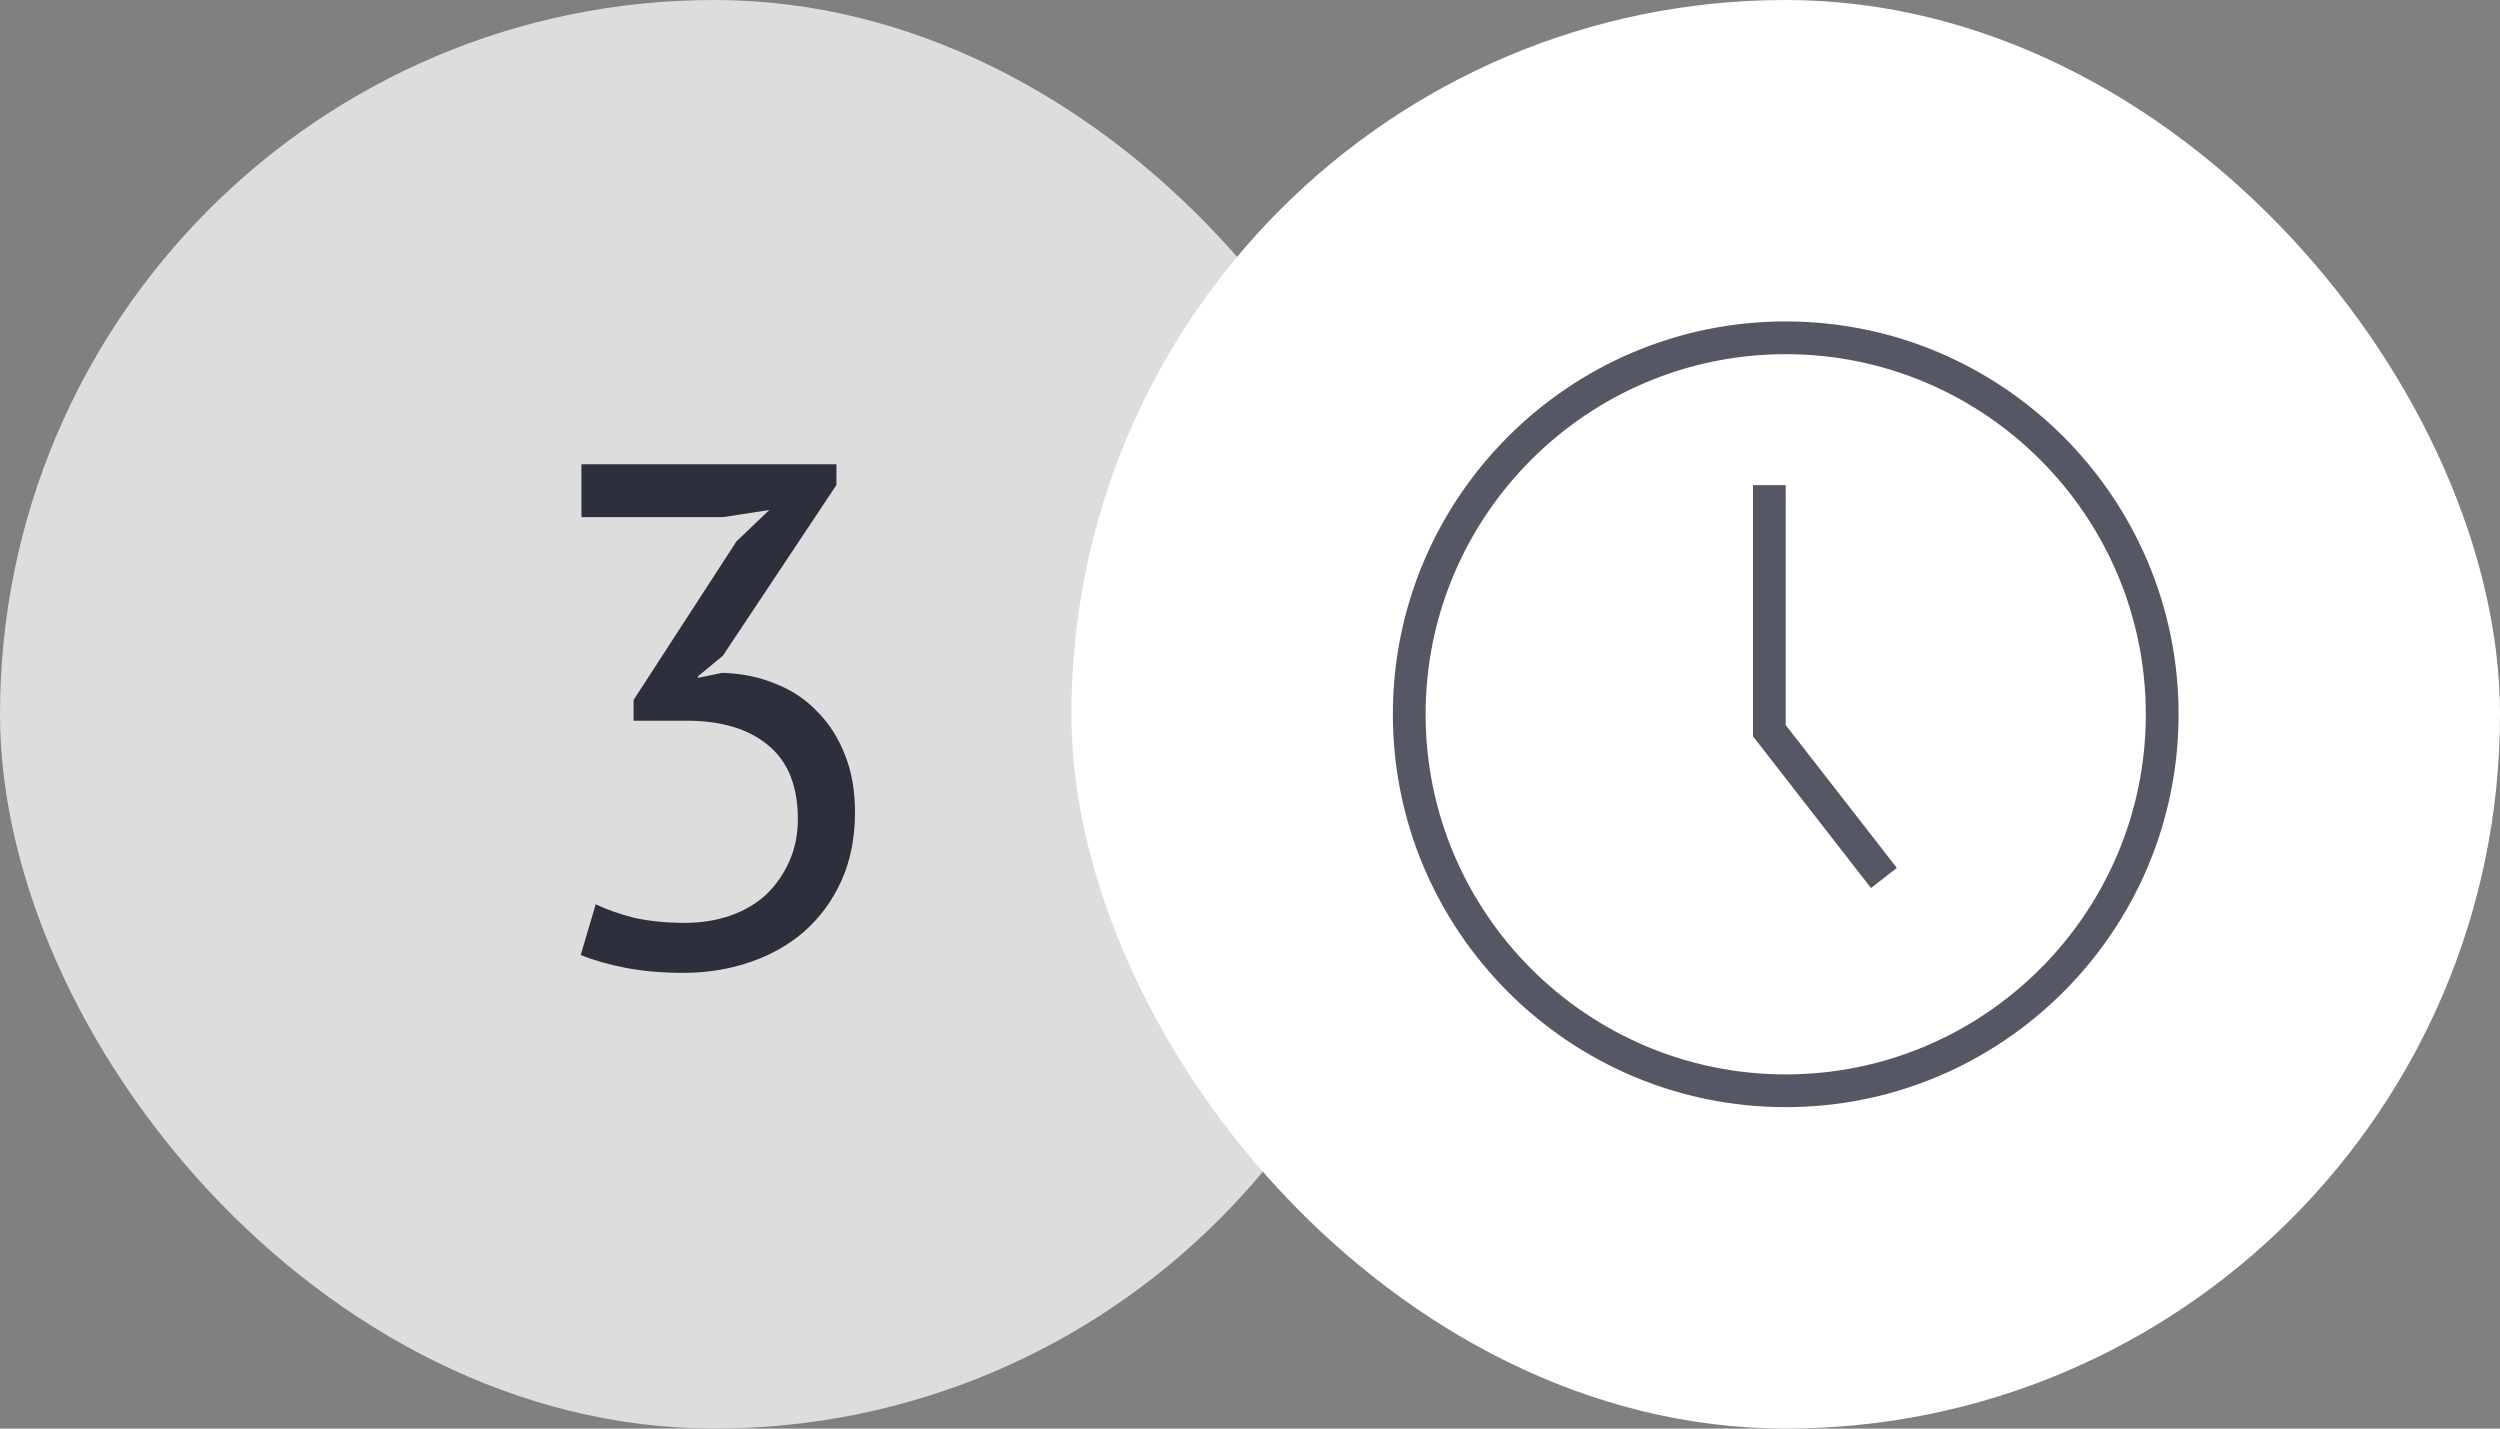 <svg width="70" height="40" viewBox="0 0 70 40" fill="none" xmlns="http://www.w3.org/2000/svg">
<rect x="0" y="0" width="70" height="40" fill="#808080" stroke="none"/>
<rect width="40" height="40" rx="20" fill="#DDDDDD"/>
<path d="M19.18 25.84C19.633 25.84 20.053 25.773 20.44 25.64C20.827 25.507 21.16 25.313 21.44 25.06C21.72 24.793 21.94 24.48 22.1 24.12C22.26 23.76 22.34 23.367 22.34 22.94C22.34 22.007 22.06 21.313 21.5 20.86C20.953 20.407 20.193 20.18 19.22 20.18H17.74V19.6L20.62 15.16L21.54 14.28L20.24 14.48H16.28V13H23.42V13.58L20.24 18.36L19.54 18.94V18.98L20.22 18.84C20.753 18.853 21.247 18.953 21.7 19.14C22.153 19.313 22.547 19.573 22.88 19.92C23.213 20.253 23.473 20.66 23.66 21.14C23.847 21.607 23.94 22.14 23.94 22.74C23.94 23.46 23.813 24.1 23.56 24.66C23.307 25.22 22.96 25.693 22.52 26.08C22.093 26.453 21.587 26.74 21 26.94C20.413 27.14 19.793 27.24 19.14 27.24C18.54 27.24 18 27.193 17.52 27.1C17.04 27.007 16.62 26.887 16.26 26.74L16.68 25.32C16.987 25.467 17.347 25.593 17.76 25.7C18.187 25.793 18.66 25.84 19.18 25.84Z" fill="#2E2F3D"/>
<rect x="30" width="40" height="40" rx="20" fill="white"/>
<path d="M50 31C43.934 31 39 26.066 39 20C39 13.934 43.934 9 50 9C56.066 9 61 13.934 61 20C61 26.066 56.066 31 50 31ZM50 9.917C44.44 9.917 39.917 14.44 39.917 20C39.917 25.56 44.44 30.083 50 30.083C55.56 30.083 60.083 25.56 60.083 20C60.083 14.44 55.56 9.917 50 9.917ZM53.112 24.302L50 20.302V13.583H49.083V20.615L52.388 24.865L53.111 24.302H53.112Z" fill="#565765"/>
</svg>
